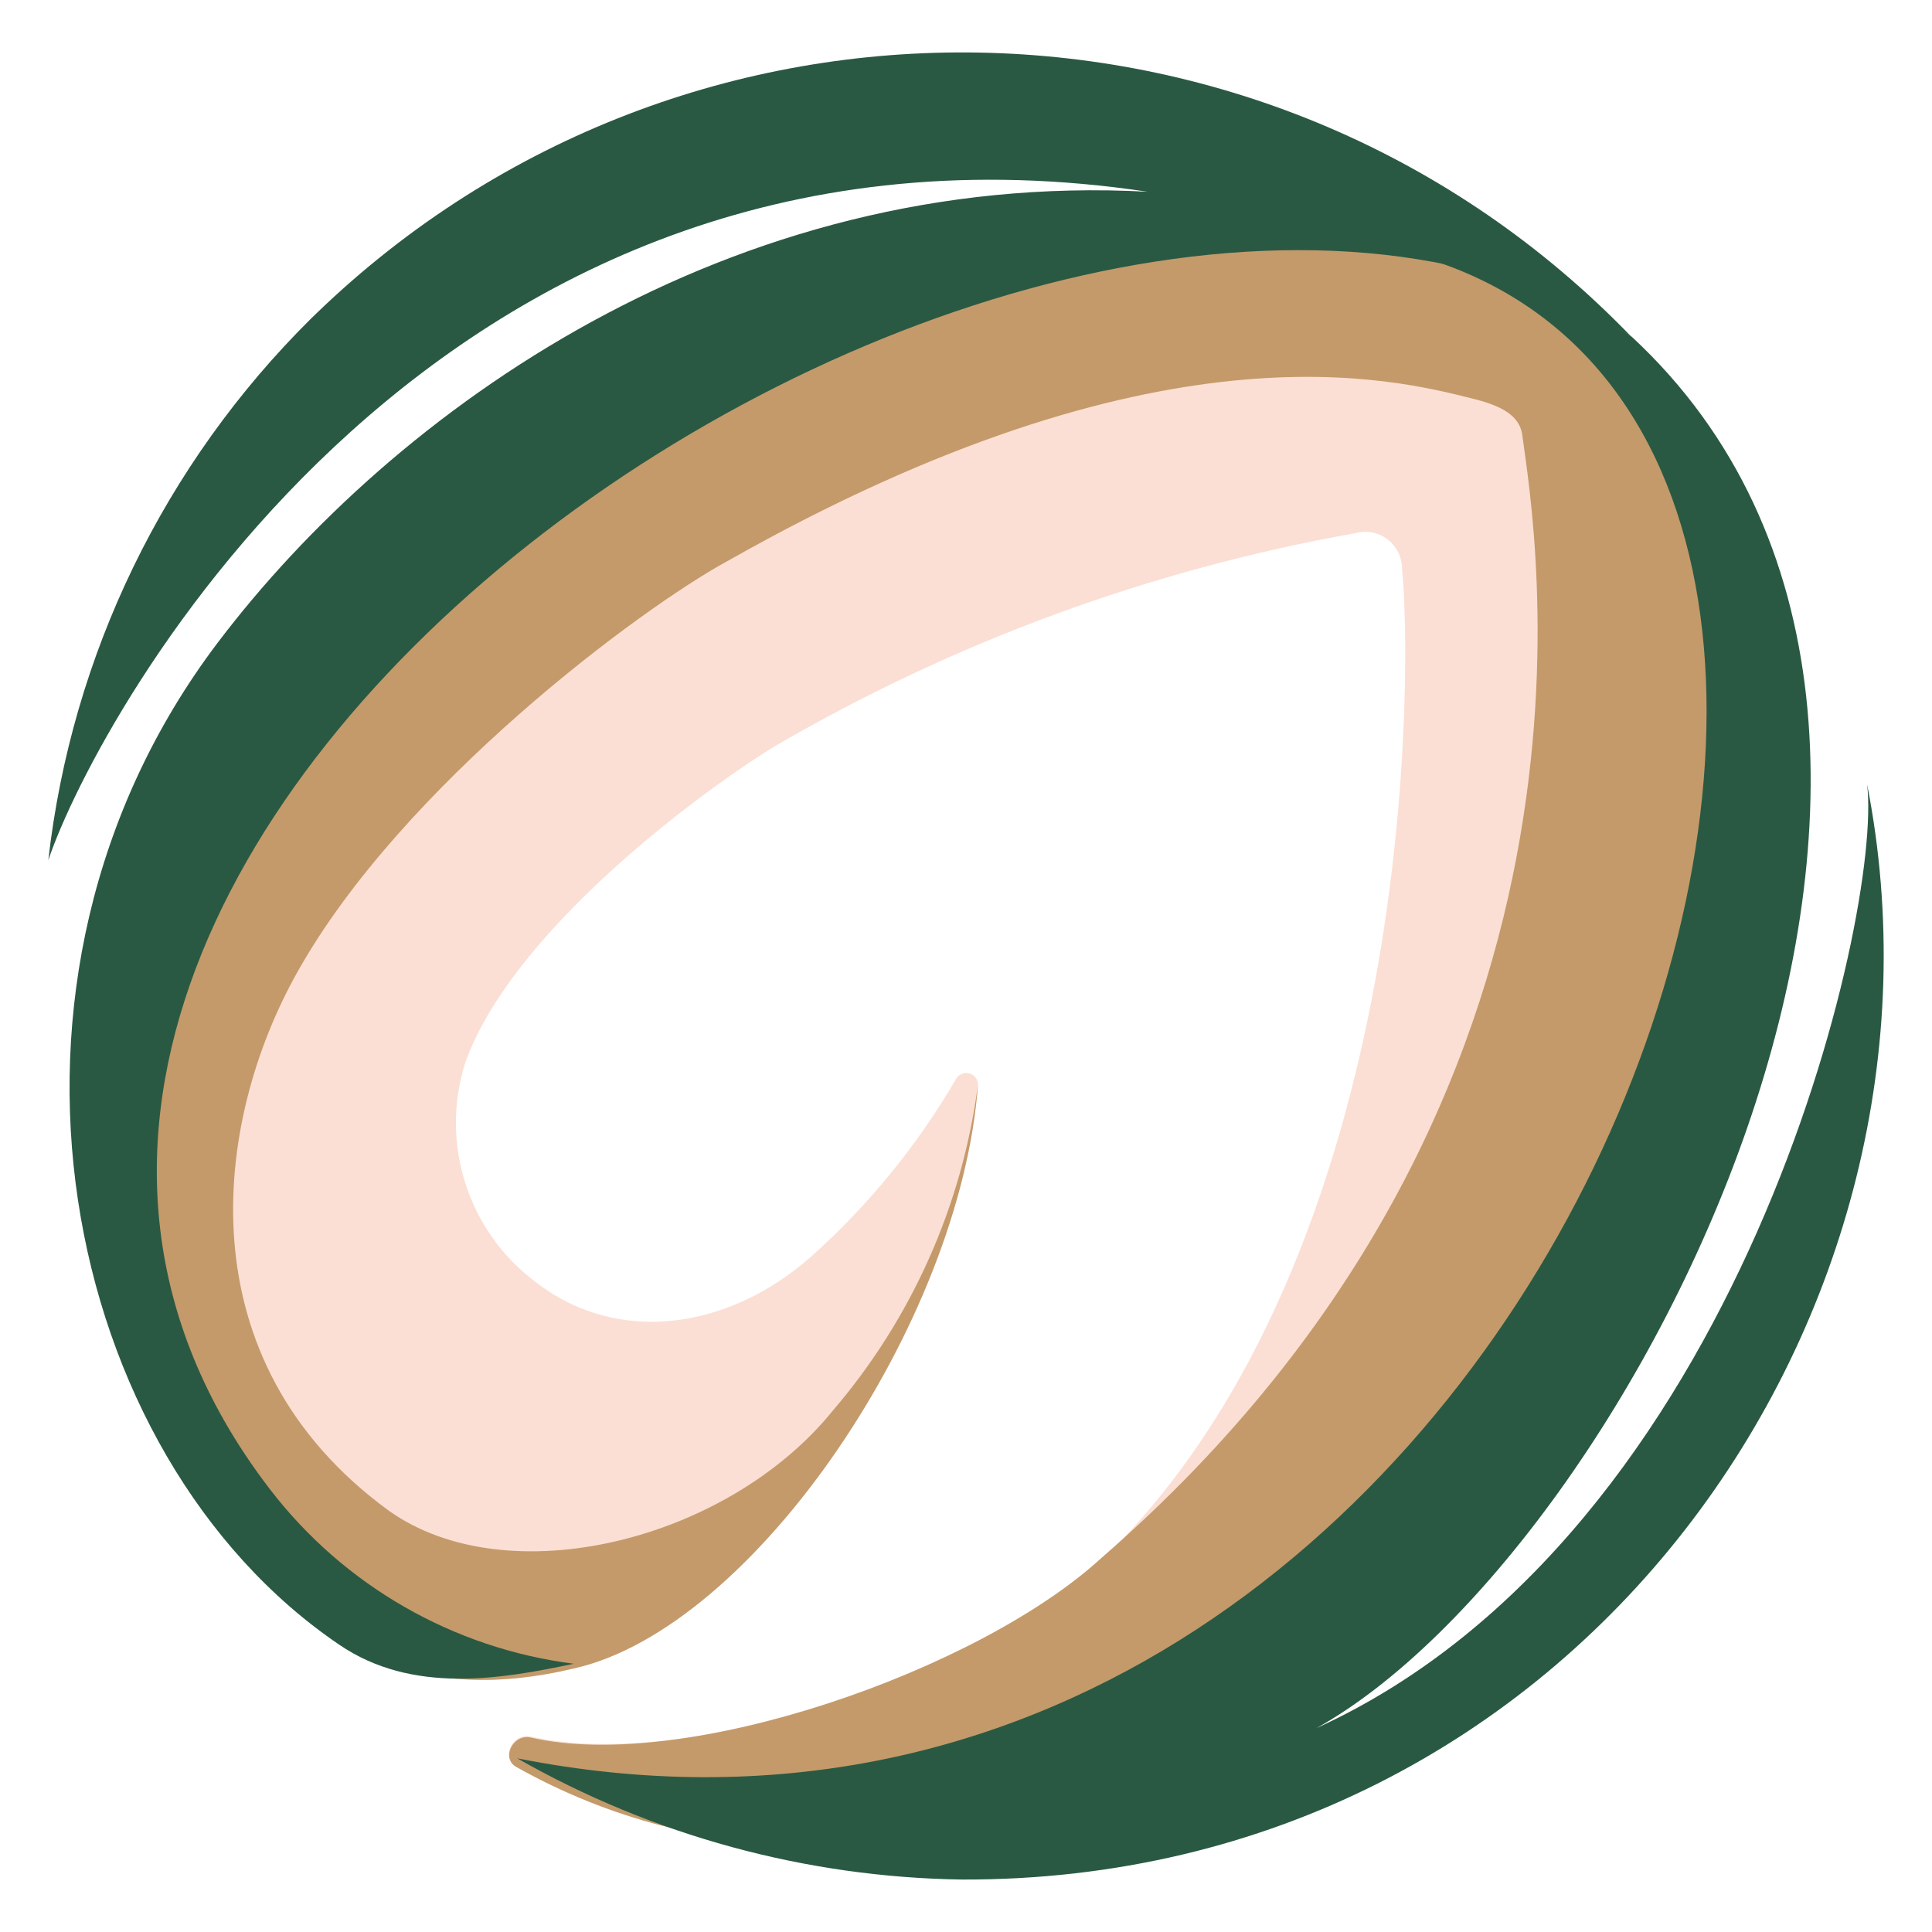<?xml version="1.0" encoding="UTF-8"?> <!-- Generator: Adobe Illustrator 24.0.1, SVG Export Plug-In . SVG Version: 6.00 Build 0) --> <svg xmlns="http://www.w3.org/2000/svg" xmlns:xlink="http://www.w3.org/1999/xlink" id="Слой_1" x="0px" y="0px" viewBox="0 0 2000 2000" style="enable-background:new 0 0 2000 2000;" xml:space="preserve"> <style type="text/css"> .st0{fill:#FBDFD4;} .st1{fill:#C49A6A;} .st2{fill:#2A5943;} </style> <g id="Слой_1_1_"> <path class="st0" d="M1807.3,1016c69.9-517.1-103.8-651-159.4-684.1c-46-45.6-429.7-186.6-912.1,11.7s-569,582.4-569.4,647.3 c-9.6,36-143.5,292.9,16.7,450.6c47.7,47.3,31.8,55.6,64.9,125.5c70.7,150.6,192.9,196.6,346,160.2 c186.6-41.8,400.4-358.6,418.4-604.6c-0.2-6.7-5.7-12-12.4-11.8c-4.2,0.1-8.1,2.4-10.2,6c-40,68.7-90.5,130.7-149.8,183.7 c-83.7,74.5-198.7,93.7-285.3,26.8c-70.1-52.3-99.5-143.3-73.2-226.8c46.4-131.4,231-272.4,319.2-327.2 c186.1-108.6,389.9-183.6,602.1-221.3c20.2-5.8,41.3,5.9,47.1,26.1c1,3.6,1.5,7.3,1.5,11.1c10,95.4,18,705.8-310,1025.1 c-125.5,121.3-432.6,220.1-592,183.3c-18.4-4.2-31.4,21.3-15.1,30.5c396.6,222.6,832.2-78.2,881.6-106.3 C1480.5,1675,1737.4,1534,1807.3,1016z"></path> <path class="st1" d="M1807.3,1016c69.9-517.1-103.8-651-159.4-684.1c-46-45.6-429.7-186.6-912.1,11.7s-569,582.4-569.4,647.3 c-9.6,36-143.5,292.9,16.7,450.6c47.7,47.3,31.8,55.6,64.9,125.5c70.7,150.6,192.9,196.6,346,160.2 c186.6-41.8,400.4-358.6,418.4-604.6c-16.2,124.7-68.4,242.1-150.2,337.6c-109.6,135.6-337.6,191.2-460.2,103.3 c-212.1-155.2-181.6-401.7-94.1-557.3C416.1,813.1,663,629.9,752.9,580.9c446.8-253.1,689.1-189.1,774.9-167.4 c25.5,6.7,45.6,16.3,48.1,37.2c12.6,95,116.7,682-436.4,1162.7c-127.2,116.3-430.5,222.2-589.9,185.3 c-18.4-4.2-31.4,21.3-15.1,30.5c396.6,222.6,832.2-78.2,881.6-106.3C1480.5,1675,1737.4,1534,1807.3,1016z"></path> <path class="st2" d="M1932.8,811.9c16.3,133.1-129.7,776.1-569.9,977C1689.3,1607.2,2129,757,1689.3,348.7 c-60.4-38.7-128-64.8-198.7-76.6c640.1,222.6,103.3,1757.3-955.2,1548.1c140.4,80,298.7,123.1,460.2,125.5 C1634,1947.8,2040.3,1357.4,1932.8,811.9z"></path> <path class="st2" d="M593.9,1722.3c-124.6-15.9-237.7-80.8-314.2-180.3C-236.6,870.4,1081.8-30,1688.9,348.7 C1320-33.9,710.8-45.1,328.2,323.8c-2.1,2-4.2,4-6.2,6C170,480.3,74.1,678.1,50,890.5c50.2-149.8,405-802.1,1138-692 c-432.6-23.4-780.7,226.4-962.7,466.9C-40,1016,63,1507.2,351.2,1702.6C426.6,1754.1,519,1738.2,593.9,1722.3z"></path> </g> </svg> 